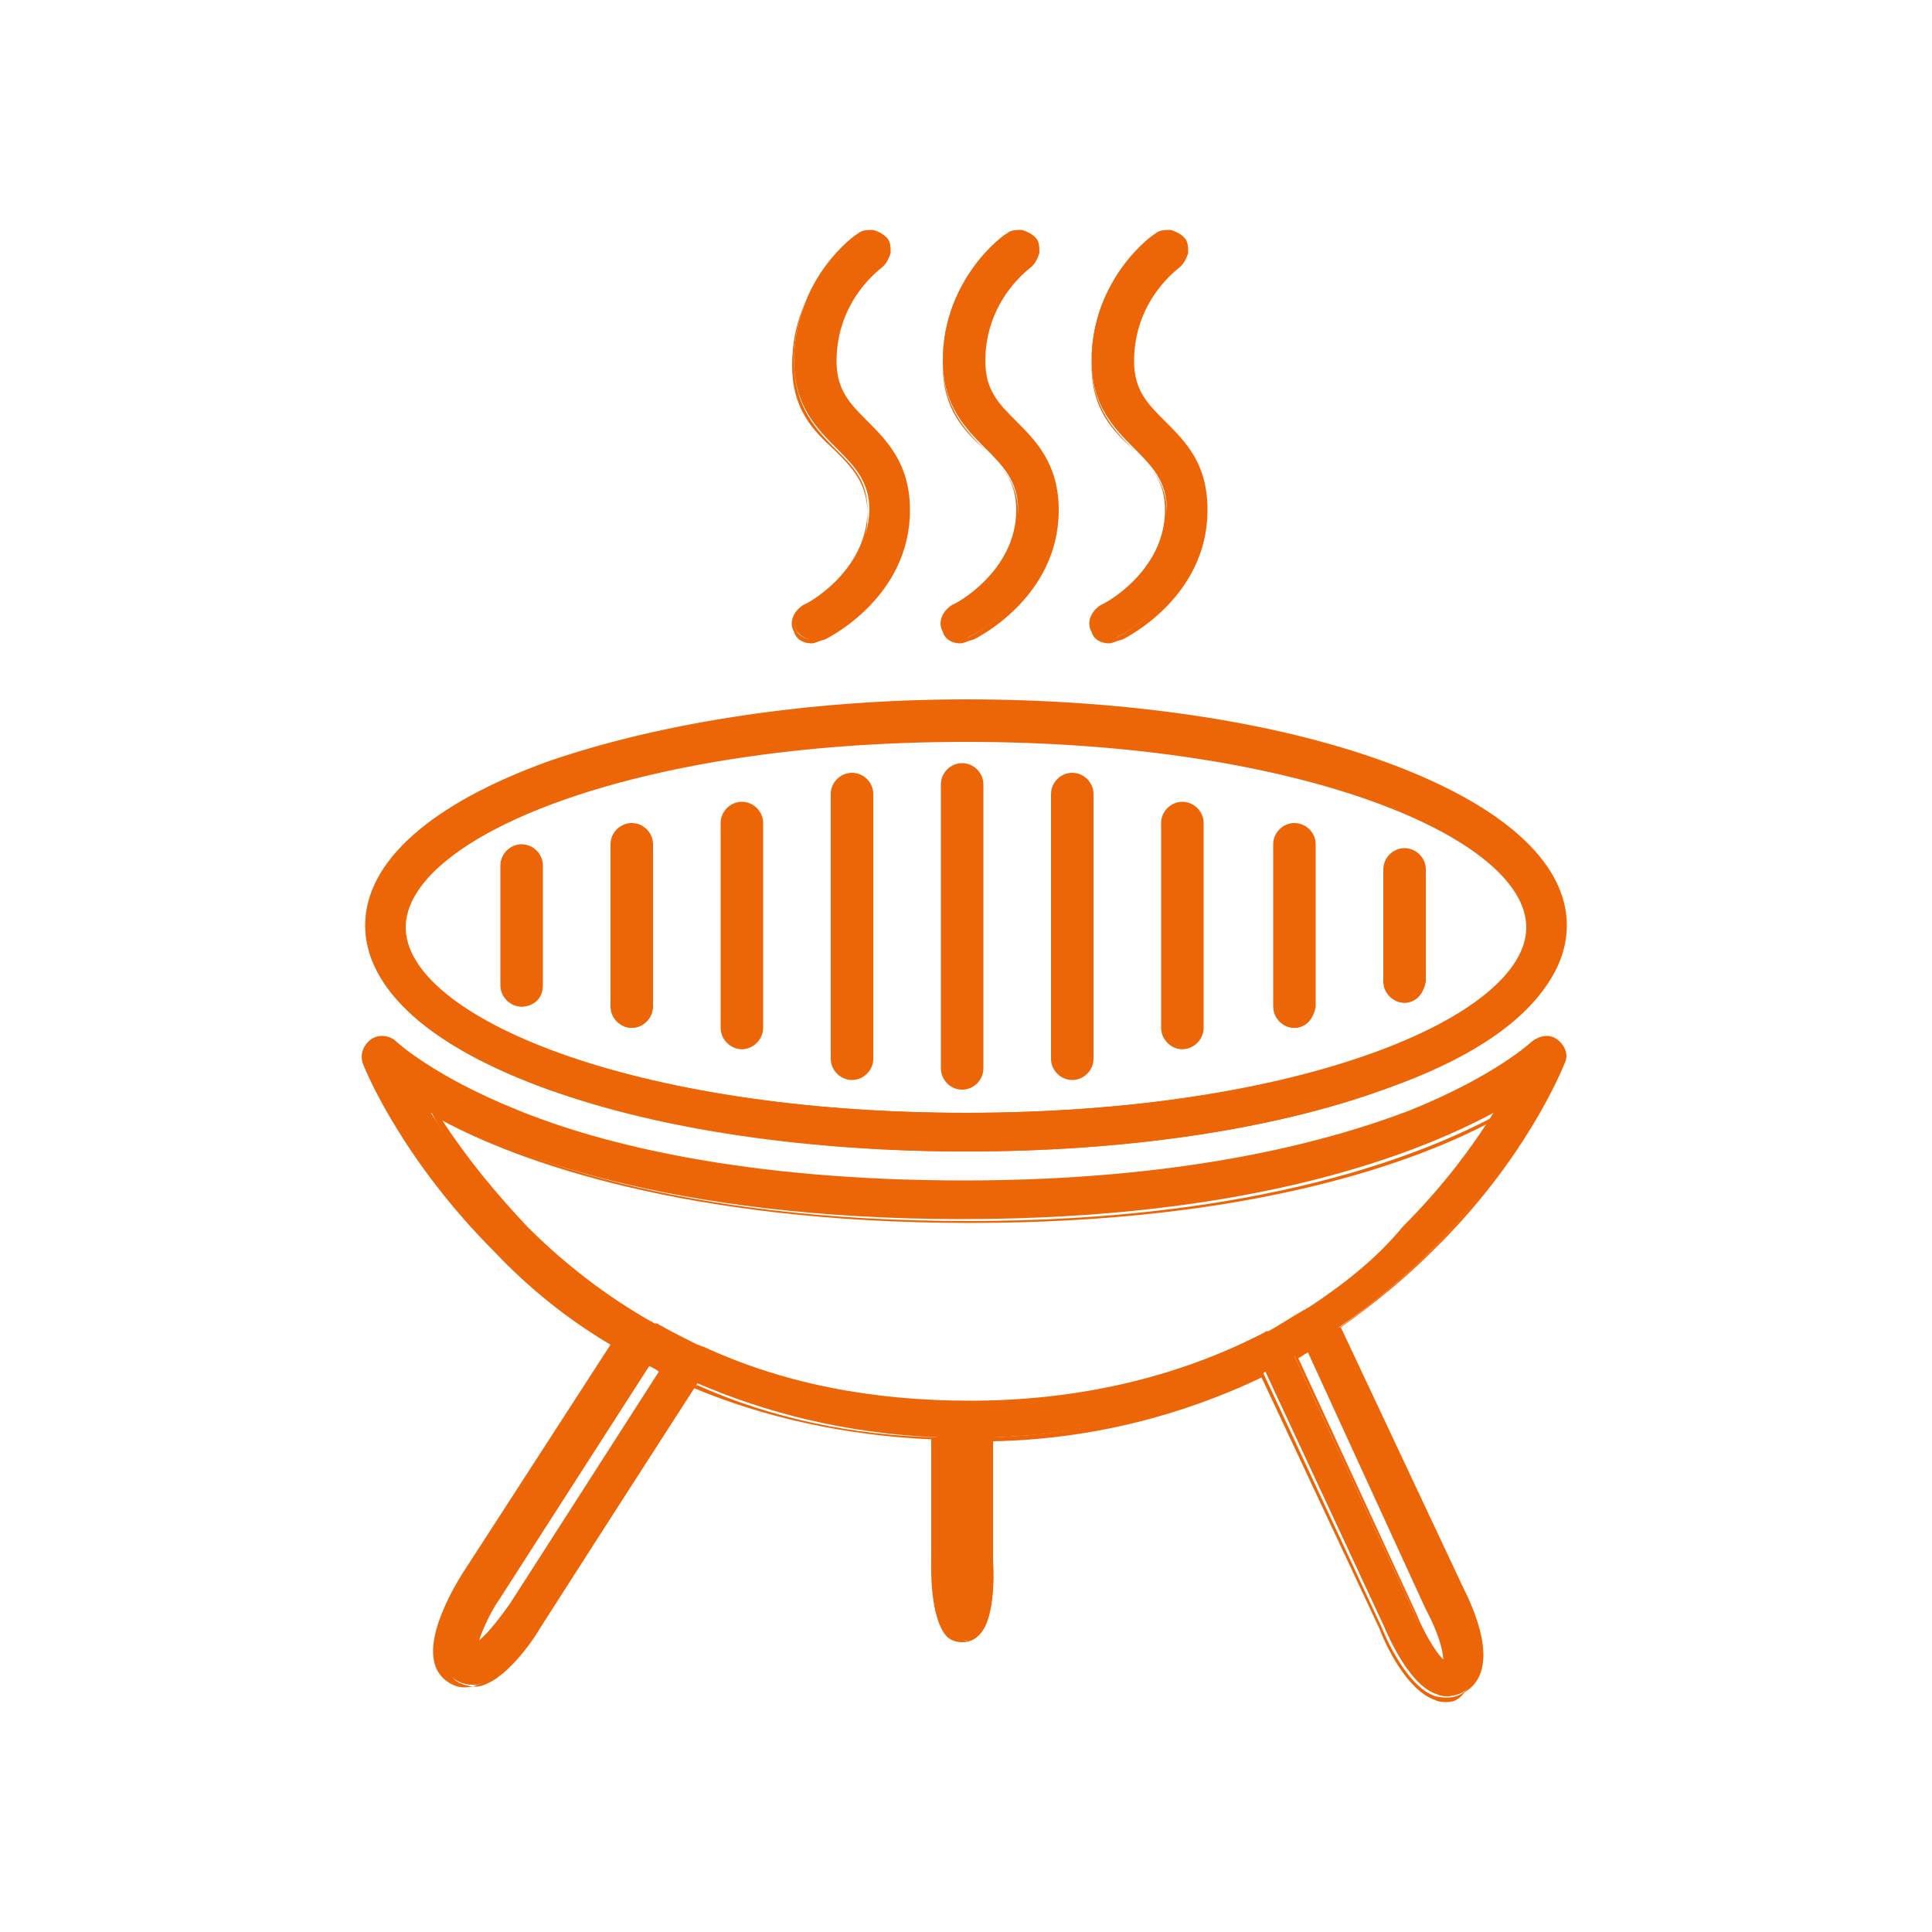 <svg xmlns="http://www.w3.org/2000/svg" xmlns:xlink="http://www.w3.org/1999/xlink" id="Layer_1" x="0px" y="0px" viewBox="0 0 100 100" style="enable-background:new 0 0 100 100;" xml:space="preserve"><style type="text/css">	.st0{fill:#DA5F06;}	.st1{fill:none;stroke:#DA5F06;stroke-width:1.2;stroke-miterlimit:10;}	.st2{fill:none;stroke:#DA5F06;stroke-width:0.3;stroke-miterlimit:10;}	.st3{fill:#EC6608;}	.st4{fill:none;stroke:#EC6608;stroke-width:0.1;stroke-miterlimit:10;}</style><g>	<g>		<path class="st3" d="M71.6,39.6c-5.8-2-13.4-3.2-21.6-3.2s-15.8,1.1-21.6,3.2c-6.1,2.1-9.4,5.1-9.4,8.4c0,3.3,3.3,6.2,9.4,8.4   c5.8,2,13.4,3.2,21.6,3.2s15.8-1.1,21.6-3.2c6.1-2.1,9.4-5.1,9.4-8.4C81,44.7,77.7,41.7,71.6,39.6 M79.2,47.9   c0,4.7-11.7,9.7-29.2,9.7c-17.4,0-29.2-5-29.2-9.7c0-4.7,11.7-9.7,29.2-9.7C67.4,38.2,79.2,43.3,79.2,47.9"></path>	</g>	<g>		<path class="st3" d="M50,59.6c-8.1,0-15.8-1.1-21.6-3.2c-6.1-2.2-9.5-5.2-9.5-8.5c0-3.3,3.4-6.3,9.5-8.5c5.8-2,13.5-3.2,21.6-3.2   c8.1,0,15.8,1.1,21.6,3.2c6.1,2.2,9.5,5.2,9.5,8.5c0,3.3-3.4,6.3-9.5,8.5C65.8,58.5,58.1,59.6,50,59.6z M50,36.5   c-8.1,0-15.8,1.1-21.5,3.2c-6,2.1-9.4,5.1-9.4,8.3c0,3.2,3.3,6.1,9.4,8.3c5.8,2,13.4,3.2,21.5,3.2c8.1,0,15.8-1.1,21.5-3.2   c6-2.1,9.4-5.1,9.4-8.3c0-3.2-3.3-6.1-9.4-8.3C65.8,37.6,58.1,36.5,50,36.5z M50,57.7c-17.5,0-29.3-5.1-29.3-9.8   s11.8-9.8,29.3-9.8c17.5,0,29.3,5.1,29.3,9.8S67.5,57.7,50,57.7z M50,38.4c-17.4,0-29,5-29,9.6s11.7,9.6,29,9.6s29-5,29-9.6   S67.4,38.4,50,38.4z"></path>	</g>	<g>		<path class="st3" d="M80.6,54c-0.4-0.2-0.9-0.2-1.2,0.1c0,0-1.9,1.8-6.4,3.6c-4.2,1.7-11.6,3.6-23,3.6c-11.4,0-18.8-2-23-3.6   c-4.5-1.8-6.4-3.6-6.4-3.6c-0.3-0.3-0.8-0.4-1.2-0.1c-0.4,0.2-0.5,0.7-0.3,1.1c0.1,0.2,2,4.9,6.8,9.7c1.6,1.6,3.6,3.3,6.1,4.8   l-7.7,12c-0.8,1.2-2.4,4.1-0.8,5.3c0.3,0.2,0.6,0.3,0.9,0.3c0.1,0,0.2,0,0.3,0c1.4-0.3,3-2.5,3.4-3.2l8-12.4   c3.5,1.5,7.6,2.6,12.5,2.8v6.4c0,0.1-0.1,2.8,0.7,3.8c0.2,0.2,0.4,0.3,0.7,0.3c0.3,0,0.5-0.1,0.7-0.3c0.9-0.9,0.7-3.7,0.7-3.8   v-6.4c5.6-0.2,10.3-1.5,14.1-3.4l6.1,13.1c0.3,0.7,1.4,3.2,2.8,3.6c0.2,0.1,0.4,0.1,0.5,0.1c0.3,0,0.6-0.1,0.8-0.2   c1.9-1.1,0.4-4.4-0.1-5.4l-6.3-13.5c1.9-1.3,3.5-2.7,4.8-4c4.8-4.8,6.7-9.5,6.8-9.7C81.1,54.7,81,54.3,80.6,54 M67.7,69.8   l6.2,13.3l0,0c0.7,1.3,0.9,2.5,0.9,2.9c-0.4-0.3-1.1-1.3-1.6-2.5c0,0,0,0,0,0L67,70.2C67.3,70.1,67.5,70,67.7,69.8 M67.7,67.7   c-0.1,0-0.1,0.1-0.2,0.1c-0.7,0.4-1.3,0.8-2,1.2c0,0-0.1,0-0.1,0c-0.1,0-0.1,0.1-0.2,0.1c-4.5,2.3-9.6,3.5-15.3,3.5   c-5.1,0-9.7-0.9-13.8-2.8c0,0,0,0,0,0c-0.1,0-0.2-0.1-0.3-0.1c-0.7-0.3-1.4-0.7-2.1-1.1c0,0,0,0-0.1-0.1c-0.1,0-0.1-0.1-0.2-0.1   c-2.3-1.3-4.4-3-6.4-4.9c-1.8-1.8-3.3-3.7-4.7-5.9c3.8,2.1,12.3,5.5,27.5,5.5c15.1,0,23.6-3.4,27.5-5.5c-1.3,2.1-2.9,4.1-4.7,5.9   C71.2,65.2,69.5,66.5,67.7,67.7C67.8,67.7,67.8,67.7,67.7,67.7 M34.3,71l-7.8,12.2c-0.6,0.9-1.4,1.8-1.9,2.2   c0.1-0.6,0.6-1.7,1.2-2.6l7.8-12.1C33.8,70.7,34.1,70.8,34.3,71"></path>	</g>	<g>		<path class="st3" d="M74.9,88.1c-0.2,0-0.4,0-0.6-0.1c-1.5-0.5-2.6-2.9-2.9-3.7l-6.1-13c-4.2,2-8.9,3.2-13.9,3.3v6.3   c0,0.1,0.2,2.9-0.8,3.8c-0.2,0.2-0.5,0.3-0.8,0.3c-0.3,0-0.6-0.1-0.8-0.3c-0.9-1-0.8-3.7-0.8-3.9v-6.3c-4.4-0.2-8.6-1.1-12.4-2.7   l-7.9,12.3c-0.4,0.7-2,2.9-3.5,3.2c-0.5,0.1-0.9,0-1.3-0.3c-1.6-1.2,0-4.2,0.8-5.5l7.7-11.9c-2.2-1.3-4.2-2.9-6-4.8   c-4.7-4.7-6.6-9.2-6.8-9.7c-0.2-0.5,0-1,0.4-1.3c0.4-0.3,1-0.2,1.3,0.1c0,0,1.9,1.8,6.4,3.6c4.2,1.7,11.6,3.6,23,3.6   c11.4,0,18.8-2,23-3.6c4.5-1.8,6.4-3.6,6.4-3.6c0.4-0.3,0.9-0.4,1.3-0.1l0,0c0.4,0.3,0.6,0.8,0.4,1.2c-0.2,0.5-2.1,5.1-6.8,9.7   c-1.5,1.5-3.1,2.8-4.8,4l6.3,13.4c0.5,1,2.1,4.3,0.1,5.5C75.5,88,75.2,88.1,74.9,88.1z M65.4,71l0,0.1l6.1,13.1   c0.2,0.5,1.3,3.1,2.8,3.6c0.5,0.1,0.9,0.1,1.3-0.1c1.8-1.1,0.3-4.3-0.2-5.2l-6.3-13.6l0.1-0.1c1.7-1.2,3.3-2.5,4.8-4   c4.6-4.6,6.6-9.2,6.8-9.7c0.1-0.4,0-0.8-0.3-1l0,0c-0.3-0.2-0.7-0.2-1,0.1c0,0-1.9,1.8-6.4,3.6c-4.2,1.7-11.6,3.6-23.1,3.6   c-11.4,0-18.8-2-23.1-3.6c-4.5-1.8-6.4-3.6-6.4-3.6c-0.3-0.3-0.7-0.3-1-0.1c-0.3,0.2-0.4,0.6-0.3,1c0.2,0.5,2.1,5,6.8,9.7   c1.8,1.8,3.9,3.4,6.1,4.8l0.1,0.1l-0.1,0.1l-7.7,12c-0.7,1.2-2.3,4-0.8,5.2c0.3,0.2,0.7,0.3,1.1,0.3c1.4-0.2,2.9-2.4,3.3-3.1   l8-12.5l0.1,0c3.8,1.7,8,2.6,12.5,2.7l0.1,0v6.5c0,0.1-0.1,2.8,0.7,3.7c0.2,0.2,0.4,0.3,0.6,0.3c0.2,0,0.4-0.1,0.6-0.3   c0.9-0.9,0.7-3.7,0.7-3.7v-6.5l0.1,0c5-0.2,9.8-1.3,14-3.4L65.4,71z M74.9,86.2l-0.1-0.1c-0.4-0.3-1.1-1.3-1.6-2.6c0,0,0,0,0,0   l-6.2-13.3l0.1-0.1c0.2-0.1,0.5-0.3,0.7-0.4l0.1-0.1l6.3,13.4c0.7,1.3,0.9,2.6,0.9,2.9L74.9,86.2z M73.3,83.5c0.4,1,1,2,1.4,2.4   c0-0.5-0.3-1.5-0.9-2.6l0,0L67.7,70c-0.2,0.1-0.3,0.2-0.5,0.3L73.3,83.5L73.3,83.5L73.3,83.5z M24.5,85.5l0.1-0.3   c0.1-0.6,0.6-1.7,1.2-2.6l7.8-12.2l0.1,0c0.2,0.1,0.4,0.2,0.6,0.3l0.2,0.1L34.4,71l-7.8,12.2C26,84,25.2,85,24.7,85.4L24.5,85.5z    M33.6,70.7l-7.7,12c-0.5,0.7-0.9,1.6-1.1,2.2c0.5-0.4,1.1-1.2,1.6-1.9L34.1,71C34,70.9,33.8,70.8,33.6,70.7z M50,72.8   c-5.1,0-9.7-1-13.9-2.8l0,0c-0.1,0-0.1-0.1-0.2-0.1c-0.7-0.3-1.4-0.7-2.1-1.1l0,0c0,0,0,0,0,0c0,0-0.1-0.1-0.2-0.1   c-2.3-1.3-4.5-3-6.4-4.9c-1.8-1.8-3.4-3.7-4.7-5.9l-0.2-0.4l0.4,0.2c3.7,2.1,12.2,5.5,27.4,5.5c15.2,0,23.7-3.5,27.4-5.5l0.4-0.2   l-0.2,0.4c-1.3,2.1-2.9,4.1-4.7,5.9c-1.6,1.6-3.3,2.9-5.1,4.1l0,0c-0.1,0-0.1,0.1-0.2,0.1c-0.7,0.4-1.3,0.8-2,1.2l0,0c0,0,0,0,0,0   c-0.1,0-0.1,0.1-0.2,0.1C60.8,71.6,55.6,72.8,50,72.8z M22.9,58c1.3,2,2.8,3.8,4.4,5.5c1.9,1.9,4.1,3.6,6.4,4.9   c0.1,0,0.1,0.1,0.2,0.1c0,0,0,0,0.1,0c0.7,0.4,1.3,0.7,2.1,1.1c0.1,0,0.2,0.1,0.3,0.1l0,0c4.1,1.9,8.7,2.8,13.8,2.8   c5.6,0,10.7-1.2,15.2-3.5c0,0,0.1-0.1,0.2-0.1c0,0,0,0,0.1,0l0,0c0.7-0.4,1.4-0.8,2-1.2c0.1,0,0.1-0.1,0.2-0.1l0,0   c1.8-1.2,3.5-2.5,5-4.1c1.7-1.7,3.2-3.5,4.4-5.5c-3.9,2.1-12.4,5.3-27.1,5.3S26.8,60.1,22.9,58z"></path>	</g>	<g>		<path class="st3" d="M32.7,42.8c-0.5,0-1,0.4-1,1v8.4c0,0.5,0.4,1,1,1c0.5,0,1-0.4,1-1v-8.4C33.7,43.2,33.3,42.8,32.7,42.8"></path>	</g>	<g>		<path class="st3" d="M32.7,53.2c-0.6,0-1.1-0.5-1.1-1.1v-8.4c0-0.6,0.5-1.1,1.1-1.1c0.6,0,1.1,0.5,1.1,1.1v8.4   C33.8,52.7,33.3,53.2,32.7,53.2z M32.7,42.9c-0.5,0-0.9,0.4-0.9,0.9v8.4c0,0.5,0.4,0.9,0.9,0.9c0.5,0,0.9-0.4,0.9-0.9v-8.4   C33.6,43.3,33.2,42.9,32.7,42.9z"></path>	</g>	<g>		<path class="st3" d="M27,43.9c-0.5,0-1,0.4-1,1v6.2c0,0.5,0.4,1,1,1c0.5,0,1-0.4,1-1v-6.2C28,44.3,27.5,43.9,27,43.9"></path>	</g>	<g>		<path class="st3" d="M27,52.1c-0.6,0-1.1-0.5-1.1-1.1v-6.2c0-0.6,0.5-1.1,1.1-1.1s1.1,0.5,1.1,1.1v6.2   C28.1,51.7,27.6,52.1,27,52.1z M27,44c-0.5,0-0.9,0.4-0.9,0.9v6.2c0,0.5,0.4,0.9,0.9,0.9s0.9-0.4,0.9-0.9v-6.2   C27.9,44.4,27.5,44,27,44z"></path>	</g>	<g>		<path class="st3" d="M38.4,41.7c-0.5,0-1,0.4-1,1v10.6c0,0.5,0.4,1,1,1c0.5,0,1-0.4,1-1V42.6C39.4,42.1,39,41.7,38.4,41.7"></path>	</g>	<g>		<path class="st3" d="M38.4,54.3c-0.6,0-1.1-0.5-1.1-1.1V42.6c0-0.6,0.5-1.1,1.1-1.1s1.1,0.5,1.1,1.1v10.6   C39.5,53.8,39,54.3,38.4,54.3z M38.4,41.8c-0.5,0-0.9,0.4-0.9,0.9v10.6c0,0.5,0.4,0.9,0.9,0.9c0.5,0,0.9-0.4,0.9-0.9V42.6   C39.3,42.2,38.9,41.8,38.4,41.8z"></path>	</g>	<g>		<path class="st3" d="M44.1,40.1c-0.5,0-1,0.4-1,1v13.7c0,0.5,0.4,1,1,1c0.5,0,1-0.4,1-1V41.1C45.1,40.5,44.7,40.1,44.1,40.1"></path>	</g>	<g>		<path class="st3" d="M44.1,55.9c-0.6,0-1.1-0.5-1.1-1.1V41.1c0-0.6,0.5-1.1,1.1-1.1c0.6,0,1.1,0.5,1.1,1.1v13.7   C45.2,55.4,44.7,55.9,44.1,55.9z M44.1,40.2c-0.5,0-0.9,0.4-0.9,0.9v13.7c0,0.5,0.4,0.9,0.9,0.9c0.5,0,0.9-0.4,0.9-0.9V41.1   C45,40.6,44.6,40.2,44.1,40.2z"></path>	</g>	<g>		<path class="st3" d="M49.8,39.6c-0.5,0-1,0.4-1,1v14.7c0,0.5,0.4,1,1,1c0.5,0,1-0.4,1-1V40.6C50.8,40,50.4,39.6,49.8,39.6"></path>	</g>	<g>		<path class="st3" d="M49.8,56.4c-0.6,0-1.1-0.5-1.1-1.1V40.6c0-0.6,0.5-1.1,1.1-1.1c0.6,0,1.1,0.5,1.1,1.1v14.7   C50.9,55.9,50.4,56.4,49.8,56.4z M49.8,39.7c-0.5,0-0.9,0.4-0.9,0.9v14.7c0,0.5,0.4,0.9,0.9,0.9c0.5,0,0.9-0.4,0.9-0.9V40.6   C50.7,40.1,50.3,39.7,49.8,39.7z"></path>	</g>	<g>		<path class="st3" d="M55.5,40.1c-0.5,0-1,0.4-1,1v13.7c0,0.5,0.4,1,1,1c0.5,0,1-0.4,1-1V41.1C56.5,40.5,56.1,40.1,55.5,40.1"></path>	</g>	<g>		<path class="st3" d="M55.5,55.9c-0.6,0-1.1-0.5-1.1-1.1V41.1c0-0.6,0.5-1.1,1.1-1.1s1.1,0.5,1.1,1.1v13.7   C56.6,55.4,56.1,55.9,55.5,55.9z M55.5,40.2c-0.5,0-0.9,0.4-0.9,0.9v13.7c0,0.5,0.4,0.9,0.9,0.9s0.9-0.4,0.9-0.9V41.1   C56.4,40.6,56,40.2,55.5,40.2z"></path>	</g>	<g>		<path class="st3" d="M61.2,41.7c-0.5,0-1,0.4-1,1v10.6c0,0.5,0.4,1,1,1c0.5,0,1-0.4,1-1V42.6C62.2,42.1,61.8,41.7,61.2,41.7"></path>	</g>	<g>		<path class="st3" d="M61.2,54.3c-0.6,0-1.1-0.5-1.1-1.1V42.6c0-0.6,0.5-1.1,1.1-1.1c0.6,0,1.1,0.5,1.1,1.1v10.6   C62.3,53.8,61.8,54.3,61.2,54.3z M61.2,41.8c-0.5,0-0.9,0.4-0.9,0.9v10.6c0,0.5,0.4,0.9,0.9,0.9c0.5,0,0.9-0.4,0.9-0.9V42.6   C62.1,42.2,61.7,41.8,61.2,41.8z"></path>	</g>	<g>		<path class="st3" d="M67,42.8c-0.5,0-1,0.4-1,1v8.4c0,0.5,0.4,1,1,1c0.5,0,1-0.4,1-1v-8.4C67.9,43.2,67.5,42.8,67,42.8"></path>	</g>	<g>		<path class="st3" d="M67,53.2c-0.6,0-1.1-0.5-1.1-1.1v-8.4c0-0.6,0.5-1.1,1.1-1.1c0.6,0,1.1,0.5,1.1,1.1v8.4   C68,52.7,67.6,53.2,67,53.2z M67,42.9c-0.5,0-0.9,0.4-0.9,0.9v8.4c0,0.5,0.4,0.9,0.9,0.9c0.5,0,0.9-0.4,0.9-0.9v-8.4   C67.8,43.3,67.4,42.9,67,42.9z"></path>	</g>	<g>		<path class="st3" d="M72.7,44.1c-0.5,0-1,0.4-1,1v5.8c0,0.5,0.4,1,1,1c0.5,0,1-0.4,1-1v-5.8C73.6,44.5,73.2,44.1,72.7,44.1"></path>	</g>	<g>		<path class="st3" d="M72.7,51.9c-0.6,0-1.1-0.5-1.1-1.1v-5.8c0-0.6,0.5-1.1,1.1-1.1c0.6,0,1.1,0.5,1.1,1.1v5.8   C73.7,51.4,73.3,51.9,72.7,51.9z M72.7,44.2c-0.5,0-0.9,0.4-0.9,0.9v5.8c0,0.5,0.4,0.9,0.9,0.9c0.5,0,0.9-0.4,0.9-0.9v-5.8   C73.5,44.6,73.1,44.2,72.7,44.2z"></path>	</g>	<g>		<path class="st3" d="M49.3,31.4c-0.5,0.2-0.6,0.8-0.4,1.2c0.2,0.3,0.5,0.5,0.8,0.5c0.1,0,0.3,0,0.4-0.1c0.2-0.1,4.4-2.2,4.4-6.6   c0-2.3-1.2-3.5-2.2-4.5c-0.9-0.9-1.7-1.7-1.7-3.2c0-3.3,2.4-4.9,2.5-5c0.2-0.1,0.3-0.3,0.4-0.6c0-0.2,0-0.5-0.1-0.7   c-0.1-0.2-0.3-0.3-0.6-0.4c-0.2-0.1-0.5,0-0.7,0.1c-0.1,0.1-3.3,2.3-3.3,6.6c0,2.3,1.2,3.5,2.2,4.5c0.9,0.9,1.7,1.7,1.7,3.2   C52.6,29.7,49.3,31.4,49.3,31.4"></path>	</g>	<g>		<path class="st3" d="M49.7,33.3c-0.4,0-0.8-0.2-0.9-0.6c-0.3-0.5,0-1.1,0.5-1.4l0,0c0.1,0,3.3-1.7,3.3-4.9c0-1.5-0.7-2.2-1.6-3.1   c-1-1-2.2-2.2-2.2-4.6c0-4.3,3.2-6.6,3.3-6.6c0.2-0.2,0.5-0.2,0.8-0.2c0.3,0.1,0.5,0.2,0.7,0.4c0.2,0.2,0.2,0.5,0.2,0.8   c-0.1,0.3-0.2,0.5-0.4,0.7c-0.1,0.1-2.4,1.7-2.4,4.9c0,1.5,0.7,2.2,1.6,3.1c1,1,2.2,2.2,2.2,4.6c0,4.5-4.2,6.6-4.4,6.7   C50,33.2,49.9,33.3,49.7,33.3z M49.4,31.5L49.4,31.5c-0.4,0.2-0.6,0.7-0.4,1.1c0.2,0.4,0.7,0.6,1.1,0.4c0.2-0.1,4.3-2.2,4.3-6.5   c0-2.3-1.2-3.4-2.2-4.4c-0.9-0.9-1.7-1.7-1.7-3.3c0-3.3,2.4-5,2.5-5.1c0.2-0.1,0.3-0.3,0.3-0.5c0-0.2,0-0.4-0.1-0.6   c-0.1-0.2-0.3-0.3-0.5-0.3c-0.2,0-0.4,0-0.6,0.1c-0.1,0.1-3.3,2.2-3.3,6.5c0,2.3,1.1,3.4,2.2,4.4c0.9,0.9,1.7,1.7,1.7,3.3   C52.8,29.7,49.5,31.4,49.4,31.5z"></path>	</g>	<g>		<path class="st3" d="M57,31.4c-0.5,0.2-0.6,0.8-0.4,1.2c0.2,0.3,0.5,0.5,0.8,0.5c0.1,0,0.3,0,0.4-0.1c0.2-0.1,4.4-2.2,4.4-6.6   c0-2.3-1.2-3.5-2.2-4.5c-0.9-0.9-1.7-1.7-1.7-3.2c0-3.3,2.4-4.9,2.5-5c0.2-0.1,0.3-0.3,0.4-0.6c0-0.2,0-0.5-0.1-0.7   c-0.1-0.2-0.3-0.3-0.6-0.4c-0.2-0.1-0.5,0-0.7,0.1c-0.1,0.1-3.3,2.3-3.3,6.6c0,2.3,1.2,3.5,2.2,4.5c0.9,0.9,1.7,1.7,1.7,3.2   C60.4,29.7,57,31.4,57,31.4"></path>	</g>	<g>		<path class="st3" d="M57.4,33.3c-0.4,0-0.8-0.2-0.9-0.6c-0.3-0.5,0-1.1,0.5-1.4l0,0c0.1,0,3.3-1.7,3.3-4.9c0-1.5-0.7-2.2-1.6-3.1   c-1-1-2.2-2.2-2.2-4.6c0-4.3,3.2-6.6,3.3-6.6c0.2-0.2,0.5-0.2,0.8-0.2c0.3,0.1,0.5,0.2,0.7,0.4c0.2,0.2,0.2,0.5,0.2,0.8   c-0.1,0.3-0.2,0.5-0.4,0.7c-0.1,0.1-2.4,1.7-2.4,4.9c0,1.5,0.7,2.2,1.6,3.1c1.1,1.1,2.2,2.2,2.2,4.6c0,4.5-4.2,6.6-4.4,6.7   C57.7,33.2,57.6,33.3,57.4,33.3z M57.1,31.5L57.1,31.5c-0.4,0.2-0.6,0.7-0.4,1.1c0.2,0.4,0.7,0.6,1.1,0.4c0.2-0.1,4.3-2.2,4.3-6.5   c0-2.3-1.2-3.4-2.2-4.4c-0.9-0.9-1.7-1.7-1.7-3.3c0-3.3,2.4-5,2.5-5.1c0.2-0.1,0.3-0.3,0.3-0.5c0-0.2,0-0.4-0.1-0.6   c-0.1-0.2-0.3-0.3-0.5-0.3c-0.2,0-0.4,0-0.6,0.1c-0.1,0.1-3.3,2.2-3.3,6.5c0,2.3,1.1,3.4,2.2,4.4c0.9,0.9,1.7,1.7,1.7,3.3   C60.5,29.7,57.2,31.4,57.1,31.5z"></path>	</g>	<g>		<path class="st3" d="M41.6,31.4c-0.5,0.2-0.6,0.8-0.4,1.2c0.2,0.3,0.5,0.5,0.8,0.5c0.1,0,0.3,0,0.4-0.1c0.2-0.1,4.4-2.2,4.4-6.6   c0-2.3-1.2-3.5-2.2-4.5c-0.9-0.9-1.7-1.7-1.7-3.2c0-3.3,2.4-4.9,2.5-5c0.2-0.1,0.3-0.3,0.4-0.6c0-0.2,0-0.5-0.1-0.7   c-0.3-0.4-0.9-0.5-1.3-0.3c-0.1,0.1-3.3,2.3-3.3,6.6c0,2.3,1.2,3.5,2.2,4.5c0.9,0.9,1.7,1.7,1.7,3.2   C44.9,29.7,41.6,31.4,41.6,31.4"></path>	</g>	<g>		<path class="st3" d="M42,33.3c-0.4,0-0.8-0.2-0.9-0.6c-0.3-0.5,0-1.1,0.5-1.4l0,0c0.1,0,3.3-1.7,3.3-4.9c0-1.5-0.7-2.2-1.6-3.1   c-1-1-2.2-2.2-2.2-4.6c0-4.3,3.2-6.6,3.3-6.6c0.2-0.2,0.5-0.2,0.8-0.2c0.3,0.1,0.5,0.2,0.7,0.4c0.2,0.2,0.2,0.5,0.2,0.8   c-0.1,0.3-0.2,0.5-0.4,0.7c-0.1,0.1-2.4,1.7-2.4,4.9c0,1.5,0.7,2.2,1.6,3.1c1,1,2.2,2.2,2.2,4.6c0,4.5-4.2,6.6-4.4,6.7   C42.3,33.2,42.2,33.3,42,33.3z M41.6,31.5L41.6,31.5c-0.4,0.2-0.6,0.7-0.4,1.1c0.2,0.4,0.7,0.6,1.1,0.4c0.2-0.1,4.3-2.2,4.3-6.5   c0-2.3-1.2-3.4-2.2-4.4c-0.9-0.9-1.7-1.7-1.7-3.3c0-3.3,2.4-5,2.5-5.1c0.2-0.1,0.3-0.3,0.3-0.5c0-0.2,0-0.4-0.1-0.6   c-0.1-0.2-0.3-0.3-0.5-0.3c-0.2,0-0.4,0-0.6,0.1c-0.1,0.1-3.3,2.2-3.3,6.5c0,2.3,1.1,3.4,2.2,4.4c0.9,0.9,1.7,1.7,1.7,3.3   C45,29.7,41.8,31.4,41.6,31.5z"></path>	</g></g></svg>